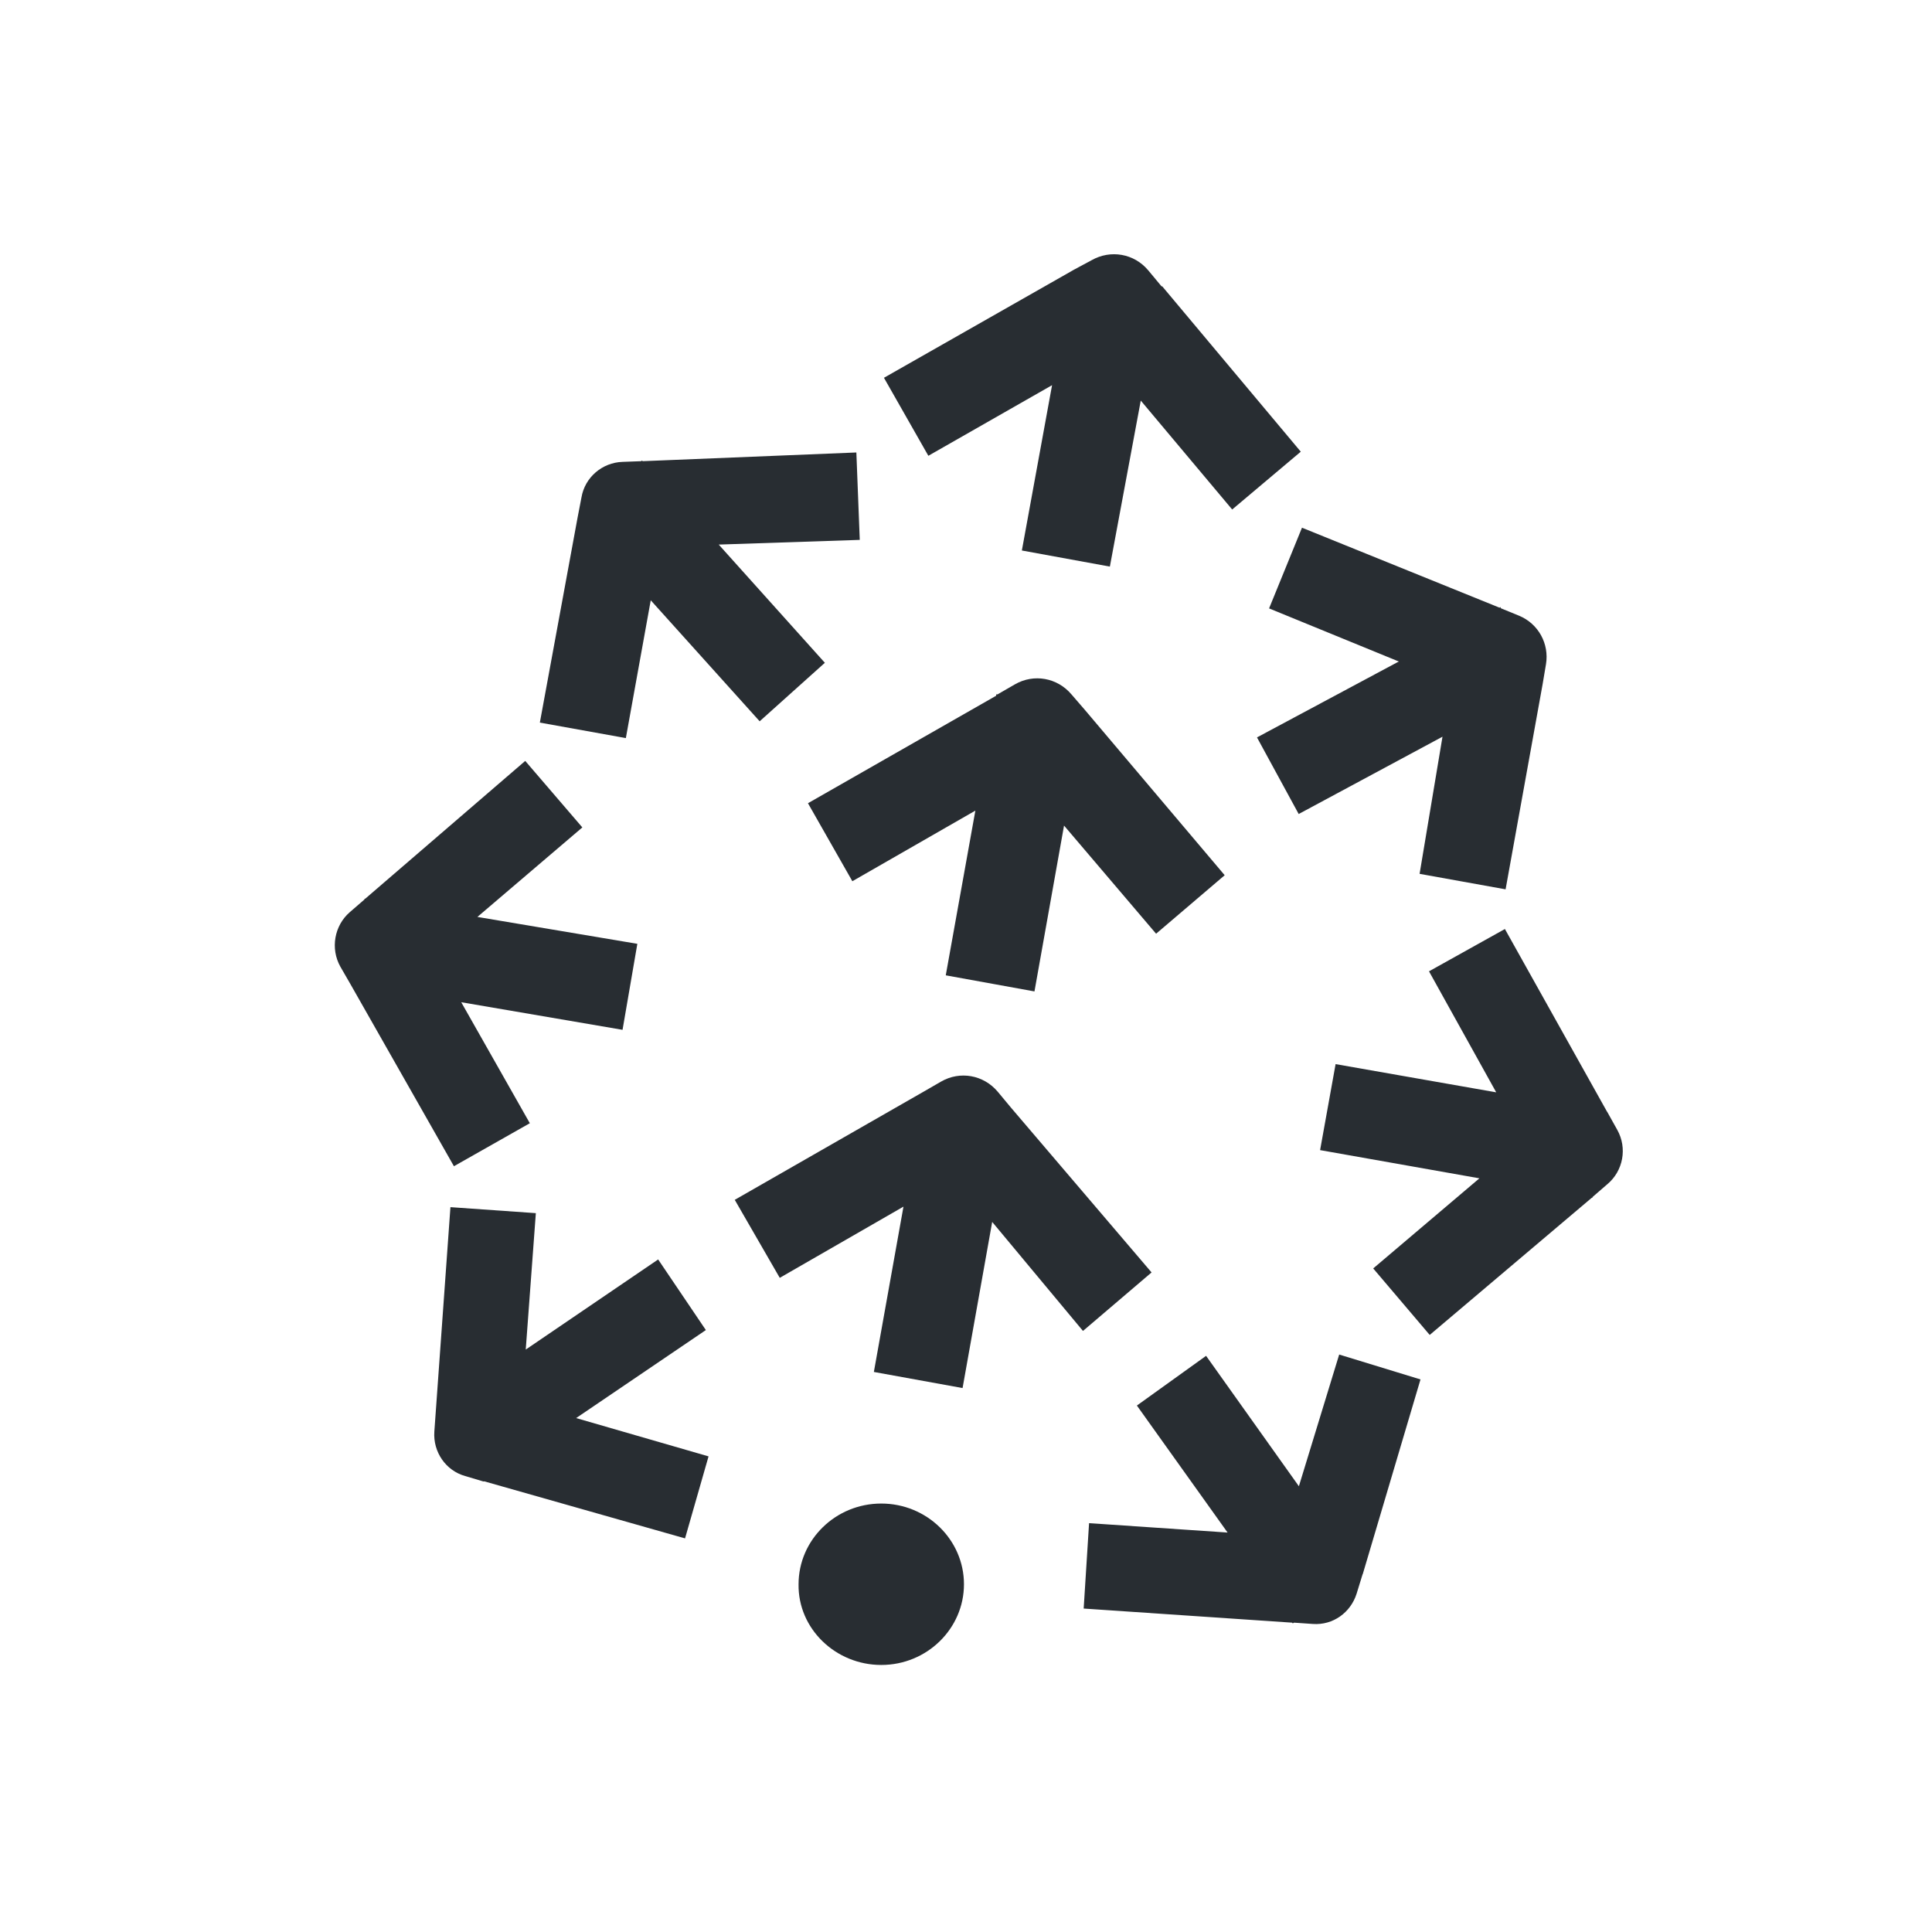 <?xml version="1.0" encoding="UTF-8"?>
<svg xmlns="http://www.w3.org/2000/svg" viewBox="0 0 150 150">
  <defs>
    <style>
      .cls-1 {
        fill: none;
      }

      .cls-2 {
        fill: #282d32;
        fill-rule: evenodd;
      }
    </style>
  </defs>
  <g id="Layer_3" data-name="Layer 3">
    <rect class="cls-1" width="150" height="150" rx="25" ry="25"/>
  </g>
  <g id="Layer_1" data-name="Layer 1">
    <path class="cls-2" d="M89.144,20.984c-1.095-1.304-2.919-1.615-4.387-.784l-1.359.73-14.768,8.401,3.447,6.056,9.605-5.482-2.345,12.835,6.833,1.25,2.399-12.889,7.097,8.456,5.326-4.488-10.754-12.835h-.054l-1.04-1.25h0ZM68.421,129.267c3.548,0,6.421-2.819,6.421-6.266s-2.873-6.266-6.421-6.266-6.421,2.819-6.421,6.266c-.054,3.447,2.873,6.266,6.421,6.266ZM77.032,94.879l-2.298,12.889-6.887-1.25,2.298-12.835-9.605,5.528-3.494-6.056,14.667-8.401,1.359-.784c1.46-.839,3.284-.52,4.387.784l1.04,1.25,10.909,12.788-5.326,4.542-7.042-8.456h-.008ZM82.614,64.085l-2.298,12.889-6.887-1.25,2.298-12.788-9.55,5.482-3.447-6.056,14.613-8.347v-.101h.101l1.359-.784c1.46-.839,3.284-.52,4.387.784l1.04,1.203,10.855,12.835-5.326,4.542-7.151-8.401.008-.008ZM37.58,115.02h-.054l-1.405-.419c-1.514-.419-2.508-1.879-2.399-3.447l1.25-17.431,6.631.466-.784,10.591,10.28-6.996,3.704,5.482-10.071,6.833,10.28,2.974-1.825,6.367-15.607-4.434v.016ZM105.791,122.225l-.466,1.514c-.466,1.46-1.825,2.454-3.393,2.345l-1.46-.101-.101.054-.054-.054-16.181-1.095.419-6.631,10.754.73-7.042-9.861,5.373-3.859,7.205,10.125,3.129-10.226,6.313,1.933-4.488,15.133-.008-.008ZM124.783,86.322l.784,1.405c.784,1.405.466,3.183-.784,4.224l-1.149.994v.054h-.054l-12.578,10.645-4.387-5.163,8.246-6.996-12.369-2.19,1.203-6.677,12.47,2.19-5.218-9.395,5.893-3.284,7.935,14.193h.008ZM111.995,57.198l-11.165,6.002-3.238-5.948,11.01-5.893-10.071-4.123,2.555-6.266,15.343,6.212.054-.054.054.101,1.405.575c1.514.629,2.345,2.19,2.089,3.758l-.264,1.568-2.873,15.917-6.677-1.203,1.778-10.645ZM37.06,71.189l12.423,2.089-1.149,6.677-12.524-2.143,5.326,9.395-5.893,3.339-8.036-14.139-.784-1.359c-.784-1.405-.466-3.183.73-4.224l1.149-.994v-.054h.054l12.423-10.699,4.434,5.163-8.137,6.941-.016.008ZM55.796,42.274l8.246,9.185-5.062,4.542-8.456-9.395-1.933,10.699-6.677-1.203,2.919-15.863.311-1.615c.264-1.568,1.615-2.71,3.183-2.764l1.46-.054.054-.054.054.054,16.593-.676.264,6.786-10.956.365v-.008Z"/>
  </g>
</svg>